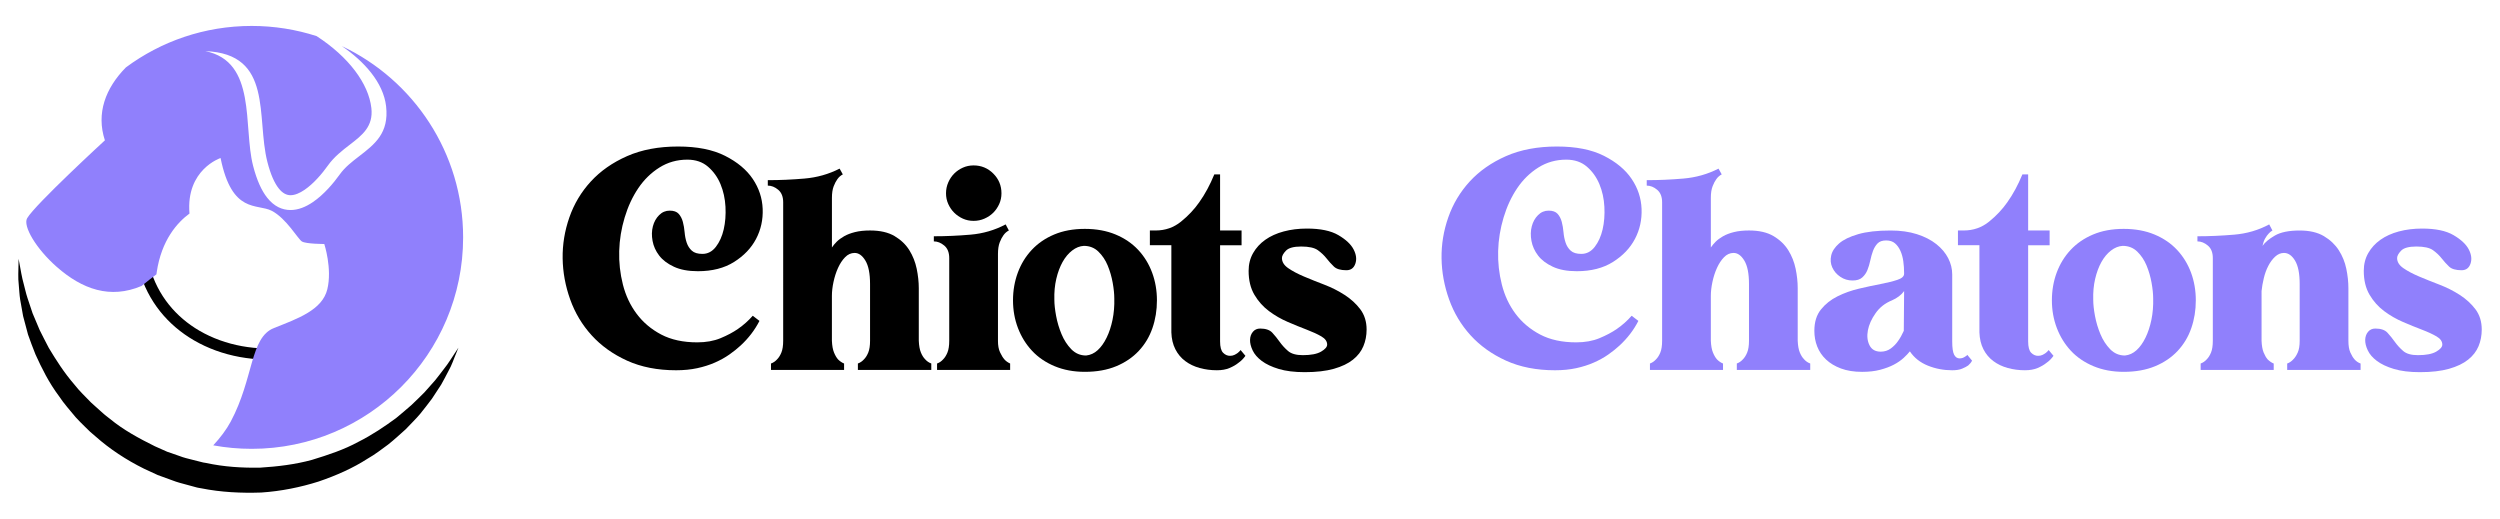 <?xml version="1.0" encoding="utf-8"?>
<!-- Generator: Adobe Illustrator 16.0.0, SVG Export Plug-In . SVG Version: 6.00 Build 0)  -->
<!DOCTYPE svg PUBLIC "-//W3C//DTD SVG 1.1//EN" "http://www.w3.org/Graphics/SVG/1.1/DTD/svg11.dtd">
<svg version="1.1" id="Calque_1" xmlns="http://www.w3.org/2000/svg" xmlns:xlink="http://www.w3.org/1999/xlink" x="0px" y="0px"
	 width="241px" height="50px" viewBox="0 0 241 50" enable-background="new 0 0 241 50" xml:space="preserve">
<g>
	<g>
		<path d="M67.218,33.003c0.844,0,1.591-0.133,2.24-0.401c0.649-0.268,1.21-0.567,1.684-0.896c0.536-0.371,1.009-0.793,1.422-1.267
			l0.649,0.495c-0.454,0.886-1.062,1.679-1.824,2.38c-0.309,0.288-0.67,0.576-1.082,0.865c-0.412,0.289-0.875,0.546-1.39,0.772
			c-0.516,0.227-1.082,0.407-1.7,0.541c-0.619,0.134-1.298,0.201-2.04,0.201c-1.792,0-3.367-0.31-4.728-0.927
			c-1.359-0.619-2.498-1.432-3.414-2.442c-0.917-1.008-1.606-2.162-2.07-3.46s-0.706-2.617-0.726-3.956
			c-0.02-1.339,0.196-2.657,0.649-3.955c0.453-1.297,1.143-2.452,2.071-3.461c0.927-1.009,2.09-1.823,3.491-2.441
			c1.401-0.618,3.04-0.927,4.914-0.927c1.833,0,3.342,0.298,4.527,0.896c1.185,0.598,2.075,1.34,2.673,2.226
			c0.597,0.886,0.917,1.849,0.958,2.889c0.041,1.04-0.17,2.003-0.634,2.889c-0.463,0.886-1.17,1.627-2.117,2.225
			s-2.112,0.896-3.491,0.896c-0.927,0-1.7-0.144-2.318-0.433c-0.618-0.288-1.092-0.649-1.421-1.082
			c-0.331-0.433-0.541-0.9-0.633-1.405c-0.094-0.505-0.083-0.974,0.03-1.407c0.113-0.432,0.314-0.792,0.603-1.081
			s0.628-0.432,1.019-0.432c0.392,0,0.681,0.103,0.866,0.308c0.185,0.207,0.319,0.464,0.401,0.773
			c0.083,0.309,0.14,0.644,0.171,1.003c0.03,0.361,0.097,0.695,0.2,1.004c0.103,0.309,0.268,0.567,0.495,0.773
			c0.226,0.206,0.566,0.309,1.02,0.309c0.515,0,0.946-0.227,1.297-0.68c0.35-0.453,0.603-1.015,0.757-1.684
			c0.154-0.669,0.211-1.396,0.17-2.179c-0.042-0.783-0.201-1.509-0.479-2.178s-0.68-1.23-1.206-1.684
			c-0.525-0.453-1.189-0.68-1.993-0.68c-0.989,0-1.885,0.253-2.688,0.758c-0.803,0.504-1.483,1.169-2.04,1.993
			c-0.556,0.825-0.994,1.767-1.313,2.828c-0.32,1.061-0.496,2.137-0.526,3.228c-0.031,1.093,0.087,2.169,0.355,3.23
			s0.711,2.003,1.33,2.828c0.617,0.824,1.405,1.488,2.363,1.993C64.7,32.752,65.859,33.003,67.218,33.003z"/>
		<path d="M80.938,16.255l0.31,0.557c-0.207,0.104-0.382,0.257-0.525,0.463c-0.124,0.166-0.243,0.392-0.356,0.68
			c-0.112,0.289-0.169,0.659-0.169,1.112v4.79c0.123-0.186,0.278-0.372,0.463-0.557c0.186-0.185,0.423-0.36,0.711-0.525
			c0.288-0.165,0.638-0.299,1.05-0.402s0.896-0.155,1.452-0.155c0.968,0,1.756,0.181,2.364,0.541
			c0.607,0.361,1.082,0.814,1.421,1.359c0.34,0.546,0.576,1.144,0.711,1.792c0.133,0.649,0.201,1.272,0.201,1.87v5.067
			c0.02,0.475,0.087,0.85,0.201,1.128c0.112,0.278,0.251,0.5,0.417,0.665c0.165,0.185,0.36,0.319,0.587,0.401v0.618h-7.076v-0.618
			c0.226-0.082,0.422-0.217,0.587-0.401c0.166-0.165,0.304-0.387,0.417-0.665c0.112-0.278,0.169-0.653,0.169-1.128V27.38
			c0-1.009-0.149-1.761-0.448-2.256c-0.299-0.495-0.644-0.741-1.035-0.741c-0.351,0-0.659,0.14-0.927,0.417
			c-0.269,0.278-0.495,0.624-0.68,1.035s-0.329,0.86-0.433,1.344c-0.104,0.484-0.154,0.933-0.154,1.344v4.326
			c0.021,0.475,0.087,0.85,0.201,1.128c0.113,0.278,0.242,0.5,0.386,0.665c0.185,0.185,0.381,0.319,0.587,0.401v0.618h-7.045v-0.618
			c0.226-0.082,0.422-0.217,0.587-0.401c0.165-0.165,0.304-0.387,0.417-0.665c0.113-0.278,0.17-0.653,0.17-1.128V19.5
			c0-0.535-0.16-0.938-0.479-1.206c-0.32-0.268-0.653-0.401-1.004-0.401v-0.525c1.154,0,2.333-0.051,3.538-0.155
			C78.759,17.11,79.887,16.792,80.938,16.255z"/>
		<path d="M96.203,32.849c0,0.454,0.066,0.824,0.201,1.113c0.134,0.289,0.273,0.515,0.417,0.68c0.144,0.165,0.329,0.298,0.556,0.401
			v0.618h-7.045v-0.618c0.226-0.082,0.422-0.217,0.587-0.401c0.165-0.165,0.303-0.387,0.417-0.665
			c0.113-0.278,0.17-0.653,0.17-1.128v-7.972c0-0.535-0.16-0.938-0.479-1.206c-0.32-0.267-0.654-0.401-1.005-0.401v-0.494
			c1.154,0,2.334-0.051,3.539-0.155c1.206-0.103,2.333-0.433,3.384-0.989l0.309,0.587c-0.206,0.104-0.381,0.258-0.525,0.464
			c-0.124,0.165-0.243,0.391-0.356,0.68c-0.112,0.289-0.169,0.66-0.169,1.113V32.849z M93.854,21.292
			c-0.372,0-0.716-0.072-1.035-0.216c-0.319-0.145-0.597-0.335-0.834-0.572c-0.237-0.237-0.428-0.515-0.572-0.835
			c-0.145-0.319-0.217-0.664-0.217-1.034c0-0.372,0.072-0.722,0.217-1.052c0.144-0.329,0.335-0.612,0.572-0.85
			c0.237-0.237,0.515-0.427,0.834-0.571s0.664-0.216,1.035-0.216c0.742,0,1.375,0.262,1.9,0.787
			c0.525,0.526,0.787,1.159,0.787,1.901c0,0.37-0.072,0.715-0.216,1.034c-0.145,0.32-0.335,0.598-0.571,0.835
			c-0.237,0.236-0.521,0.427-0.85,0.572C94.574,21.221,94.225,21.292,93.854,21.292z"/>
		<path d="M104.576,22.064c1.112,0,2.101,0.181,2.966,0.542c0.865,0.36,1.591,0.855,2.179,1.483
			c0.586,0.628,1.035,1.359,1.344,2.193c0.309,0.834,0.463,1.726,0.463,2.673c0,0.948-0.144,1.838-0.433,2.673
			c-0.289,0.834-0.726,1.566-1.313,2.194s-1.313,1.122-2.178,1.482c-0.866,0.361-1.875,0.541-3.028,0.541
			c-1.071,0-2.04-0.18-2.905-0.541c-0.865-0.361-1.591-0.854-2.178-1.482s-1.041-1.36-1.36-2.194
			c-0.319-0.835-0.479-1.725-0.479-2.673c0-0.947,0.155-1.839,0.464-2.673c0.308-0.834,0.756-1.565,1.344-2.193
			c0.587-0.628,1.307-1.123,2.163-1.483C102.479,22.245,103.464,22.064,104.576,22.064z M104.699,34.271
			c0.413-0.041,0.783-0.21,1.113-0.51c0.329-0.298,0.617-0.7,0.864-1.205c0.248-0.504,0.438-1.082,0.572-1.73
			c0.133-0.648,0.19-1.333,0.17-2.055c0-0.433-0.051-0.937-0.154-1.515c-0.103-0.576-0.263-1.127-0.479-1.653
			c-0.216-0.525-0.515-0.974-0.896-1.345c-0.381-0.371-0.85-0.556-1.406-0.556c-0.392,0.021-0.768,0.17-1.127,0.448
			c-0.361,0.278-0.67,0.649-0.928,1.112c-0.257,0.463-0.458,1.004-0.602,1.622c-0.145,0.619-0.207,1.289-0.186,2.01
			c0,0.432,0.057,0.953,0.169,1.56c0.113,0.609,0.288,1.195,0.525,1.762c0.236,0.567,0.551,1.051,0.942,1.453
			C103.669,34.07,104.144,34.271,104.699,34.271z"/>
		<path d="M120.058,34.302c-0.186,0.268-0.413,0.494-0.679,0.68c-0.226,0.185-0.513,0.35-0.852,0.494s-0.746,0.216-1.22,0.216
			c-0.578,0-1.128-0.072-1.654-0.216s-0.989-0.366-1.39-0.665c-0.402-0.298-0.722-0.68-0.958-1.143
			c-0.237-0.464-0.366-1.004-0.386-1.623v-8.405h-2.071v-1.422h0.557c0.927,0,1.74-0.284,2.44-0.85
			c0.701-0.566,1.288-1.19,1.762-1.869c0.557-0.783,1.04-1.679,1.452-2.688h0.557v5.407h2.071v1.422h-2.071v9.271
			c0,0.536,0.097,0.901,0.294,1.097c0.195,0.197,0.417,0.293,0.663,0.293c0.164,0,0.31-0.031,0.434-0.093
			c0.123-0.062,0.228-0.124,0.31-0.186c0.103-0.082,0.195-0.175,0.278-0.278L120.058,34.302z"/>
		<path d="M123.579,24.877c0,0.371,0.201,0.695,0.604,0.973c0.401,0.278,0.906,0.546,1.514,0.804
			c0.606,0.257,1.263,0.52,1.963,0.787c0.698,0.268,1.354,0.597,1.961,0.99c0.607,0.392,1.114,0.854,1.516,1.39
			c0.399,0.536,0.603,1.185,0.603,1.947c0,0.577-0.104,1.112-0.311,1.607c-0.205,0.495-0.54,0.927-1.003,1.297
			c-0.464,0.371-1.077,0.664-1.84,0.881c-0.762,0.216-1.699,0.324-2.812,0.324c-0.988,0-1.823-0.104-2.503-0.309
			c-0.679-0.205-1.225-0.464-1.638-0.773c-0.412-0.309-0.705-0.649-0.88-1.02c-0.176-0.372-0.259-0.711-0.248-1.02
			c0.01-0.309,0.104-0.566,0.278-0.772c0.174-0.206,0.406-0.31,0.695-0.31c0.535,0,0.928,0.135,1.174,0.403
			c0.248,0.268,0.484,0.562,0.71,0.88c0.227,0.319,0.496,0.613,0.805,0.88s0.783,0.402,1.422,0.402c0.781,0,1.37-0.113,1.761-0.339
			c0.392-0.227,0.588-0.453,0.588-0.68c0-0.309-0.187-0.572-0.557-0.788c-0.372-0.216-0.84-0.433-1.406-0.649
			s-1.175-0.463-1.822-0.742c-0.649-0.278-1.257-0.627-1.825-1.051c-0.564-0.422-1.034-0.947-1.405-1.576
			c-0.369-0.628-0.556-1.395-0.556-2.301c0-0.639,0.144-1.21,0.433-1.715c0.288-0.504,0.68-0.933,1.175-1.282
			c0.494-0.351,1.086-0.619,1.776-0.804c0.689-0.186,1.438-0.277,2.239-0.277c1.298,0,2.309,0.21,3.029,0.633
			c0.722,0.422,1.209,0.88,1.467,1.375c0.258,0.494,0.315,0.954,0.17,1.375c-0.145,0.422-0.432,0.634-0.864,0.634
			c-0.557,0-0.959-0.118-1.206-0.356c-0.246-0.236-0.483-0.498-0.71-0.788c-0.228-0.288-0.505-0.551-0.834-0.788
			c-0.329-0.236-0.866-0.354-1.607-0.354c-0.722,0-1.21,0.133-1.468,0.401C123.708,24.434,123.579,24.671,123.579,24.877z"/>
		<path fill="#9080FC" d="M151.946,33.003c0.843,0,1.591-0.133,2.239-0.401c0.649-0.268,1.21-0.567,1.685-0.896
			c0.535-0.371,1.009-0.793,1.421-1.267l0.648,0.495c-0.451,0.886-1.061,1.679-1.822,2.38c-0.309,0.288-0.669,0.576-1.081,0.865
			s-0.877,0.546-1.392,0.772c-0.514,0.227-1.082,0.407-1.698,0.541c-0.618,0.134-1.298,0.201-2.039,0.201
			c-1.793,0-3.369-0.31-4.729-0.927c-1.359-0.619-2.498-1.432-3.415-2.442c-0.917-1.008-1.606-2.162-2.07-3.46
			s-0.707-2.617-0.727-3.956c-0.021-1.339,0.195-2.657,0.649-3.955c0.453-1.297,1.145-2.452,2.07-3.461
			c0.928-1.009,2.091-1.823,3.492-2.441c1.4-0.618,3.039-0.927,4.912-0.927c1.834,0,3.343,0.298,4.528,0.896
			c1.184,0.598,2.075,1.34,2.672,2.226c0.599,0.886,0.917,1.849,0.959,2.889c0.04,1.04-0.17,2.003-0.634,2.889
			c-0.465,0.886-1.169,1.627-2.118,2.225c-0.946,0.598-2.11,0.896-3.491,0.896c-0.927,0-1.698-0.144-2.316-0.433
			c-0.619-0.288-1.094-0.649-1.422-1.082c-0.331-0.433-0.54-0.9-0.634-1.405c-0.093-0.505-0.083-0.974,0.031-1.407
			c0.113-0.432,0.313-0.792,0.603-1.081c0.288-0.289,0.629-0.432,1.021-0.432c0.39,0,0.678,0.103,0.865,0.308
			c0.185,0.207,0.318,0.464,0.401,0.773c0.082,0.309,0.138,0.644,0.169,1.003c0.031,0.361,0.098,0.695,0.202,1.004
			c0.103,0.309,0.267,0.567,0.494,0.773c0.226,0.206,0.565,0.309,1.02,0.309c0.515,0,0.947-0.227,1.297-0.68
			s0.603-1.015,0.758-1.684c0.154-0.669,0.211-1.396,0.169-2.179c-0.04-0.783-0.2-1.509-0.479-2.178s-0.679-1.23-1.204-1.684
			c-0.526-0.453-1.19-0.68-1.994-0.68c-0.989,0-1.886,0.253-2.688,0.758c-0.803,0.504-1.482,1.169-2.039,1.993
			c-0.557,0.825-0.994,1.767-1.313,2.828c-0.318,1.061-0.495,2.137-0.525,3.228c-0.03,1.093,0.088,2.169,0.356,3.23
			c0.267,1.061,0.709,2.003,1.327,2.828c0.619,0.824,1.406,1.488,2.365,1.993C149.427,32.752,150.585,33.003,151.946,33.003z"/>
		<path fill="#9080FC" d="M165.666,16.255l0.308,0.557c-0.204,0.104-0.38,0.257-0.523,0.463c-0.125,0.166-0.244,0.392-0.356,0.68
			c-0.113,0.289-0.17,0.659-0.17,1.112v4.79c0.125-0.186,0.278-0.372,0.464-0.557c0.186-0.185,0.423-0.36,0.71-0.525
			c0.289-0.165,0.638-0.299,1.051-0.402s0.896-0.155,1.453-0.155c0.968,0,1.756,0.181,2.363,0.541
			c0.607,0.361,1.081,0.814,1.421,1.359c0.341,0.546,0.578,1.144,0.712,1.792s0.2,1.272,0.2,1.87v5.067
			c0.021,0.475,0.086,0.85,0.201,1.128c0.113,0.278,0.253,0.5,0.417,0.665c0.166,0.185,0.36,0.319,0.589,0.401v0.618h-7.077v-0.618
			c0.227-0.082,0.422-0.217,0.586-0.401c0.164-0.165,0.305-0.387,0.416-0.665c0.114-0.278,0.172-0.653,0.172-1.128V27.38
			c0-1.009-0.149-1.761-0.448-2.256s-0.645-0.741-1.036-0.741c-0.351,0-0.659,0.14-0.926,0.417c-0.268,0.278-0.495,0.624-0.68,1.035
			c-0.187,0.412-0.331,0.86-0.434,1.344c-0.103,0.484-0.154,0.933-0.154,1.344v4.326c0.021,0.475,0.088,0.85,0.201,1.128
			c0.113,0.278,0.242,0.5,0.387,0.665c0.185,0.185,0.381,0.319,0.586,0.401v0.618h-7.044v-0.618
			c0.226-0.082,0.419-0.217,0.586-0.401c0.165-0.165,0.305-0.387,0.418-0.665c0.113-0.278,0.169-0.653,0.169-1.128V19.5
			c0-0.535-0.16-0.938-0.479-1.206c-0.319-0.268-0.653-0.401-1.004-0.401v-0.525c1.152,0,2.333-0.051,3.538-0.155
			C163.487,17.11,164.615,16.792,165.666,16.255z"/>
		<path fill="#9080FC" d="M190.106,34.766c-0.081,0.165-0.205,0.318-0.37,0.463c-0.145,0.104-0.34,0.207-0.587,0.309
			c-0.247,0.104-0.566,0.155-0.958,0.155c-0.826,0-1.606-0.148-2.349-0.448c-0.74-0.299-1.317-0.757-1.73-1.375
			c-0.145,0.184-0.345,0.396-0.602,0.633c-0.258,0.237-0.571,0.453-0.942,0.649c-0.372,0.196-0.811,0.36-1.313,0.493
			c-0.506,0.135-1.087,0.201-1.746,0.201c-0.783,0-1.462-0.108-2.039-0.324c-0.578-0.216-1.057-0.505-1.438-0.865
			c-0.382-0.36-0.664-0.777-0.851-1.252c-0.186-0.473-0.276-0.978-0.276-1.513c0-0.845,0.21-1.53,0.633-2.055
			c0.421-0.525,0.95-0.947,1.591-1.267c0.639-0.319,1.33-0.567,2.069-0.742c0.742-0.175,1.438-0.324,2.087-0.448
			c0.649-0.124,1.189-0.258,1.622-0.402c0.434-0.143,0.649-0.339,0.649-0.587V26.33c0-0.392-0.026-0.773-0.078-1.144
			c-0.051-0.371-0.144-0.706-0.277-1.004c-0.135-0.298-0.309-0.541-0.525-0.726s-0.5-0.278-0.85-0.278
			c-0.371,0-0.649,0.098-0.835,0.293c-0.185,0.196-0.328,0.433-0.433,0.711c-0.104,0.278-0.189,0.586-0.262,0.927
			c-0.072,0.34-0.166,0.649-0.278,0.926c-0.113,0.279-0.278,0.516-0.496,0.711c-0.216,0.197-0.529,0.294-0.94,0.294
			c-0.434,0-0.824-0.119-1.174-0.355c-0.352-0.237-0.608-0.535-0.774-0.896c-0.163-0.36-0.2-0.746-0.107-1.159
			c0.093-0.412,0.345-0.798,0.758-1.159c0.411-0.361,1.024-0.659,1.838-0.896c0.814-0.237,1.859-0.355,3.136-0.355
			c0.948,0,1.793,0.119,2.534,0.355c0.742,0.237,1.364,0.557,1.87,0.958c0.505,0.402,0.885,0.854,1.144,1.36
			c0.258,0.505,0.386,1.024,0.386,1.561v6.458c0,0.618,0.062,1.045,0.185,1.282c0.124,0.237,0.301,0.356,0.526,0.356
			c0.206,0,0.391-0.063,0.557-0.187c0.082-0.04,0.144-0.092,0.187-0.154L190.106,34.766z M183.557,28.06
			c-0.27,0.372-0.66,0.669-1.174,0.896c-0.661,0.268-1.186,0.679-1.576,1.236c-0.393,0.556-0.639,1.108-0.743,1.653
			c-0.102,0.546-0.051,1.025,0.155,1.437c0.206,0.413,0.567,0.619,1.082,0.619c0.37,0,0.695-0.104,0.975-0.309
			c0.276-0.206,0.509-0.443,0.693-0.711c0.206-0.288,0.392-0.618,0.557-0.989L183.557,28.06z"/>
		<path fill="#9080FC" d="M197.956,34.302c-0.187,0.268-0.413,0.494-0.679,0.68c-0.229,0.185-0.511,0.35-0.852,0.494
			c-0.34,0.144-0.746,0.216-1.221,0.216c-0.577,0-1.127-0.072-1.652-0.216c-0.526-0.144-0.989-0.366-1.391-0.665
			c-0.401-0.298-0.723-0.68-0.959-1.143c-0.237-0.464-0.365-1.004-0.386-1.623v-8.405h-2.07v-1.422h0.557
			c0.927,0,1.741-0.284,2.441-0.85c0.699-0.566,1.287-1.19,1.761-1.869c0.558-0.783,1.039-1.679,1.454-2.688h0.555v5.407h2.07v1.422
			h-2.07v9.271c0,0.536,0.098,0.901,0.294,1.097c0.196,0.197,0.416,0.293,0.663,0.293c0.166,0,0.311-0.031,0.433-0.093
			c0.124-0.062,0.229-0.124,0.31-0.186c0.104-0.082,0.195-0.175,0.278-0.278L197.956,34.302z"/>
		<path fill="#9080FC" d="M204.723,22.064c1.114,0,2.102,0.181,2.967,0.542c0.866,0.36,1.591,0.855,2.179,1.483
			c0.588,0.628,1.035,1.359,1.346,2.193c0.308,0.834,0.461,1.726,0.461,2.673c0,0.948-0.144,1.838-0.433,2.673
			c-0.287,0.834-0.727,1.566-1.311,2.194c-0.588,0.628-1.314,1.122-2.18,1.482c-0.866,0.361-1.874,0.541-3.029,0.541
			c-1.071,0-2.04-0.18-2.905-0.541c-0.864-0.361-1.591-0.854-2.179-1.482c-0.585-0.628-1.039-1.36-1.357-2.194
			c-0.32-0.835-0.479-1.725-0.479-2.673c0-0.947,0.154-1.839,0.462-2.673c0.311-0.834,0.758-1.565,1.346-2.193
			c0.587-0.628,1.308-1.123,2.163-1.483C202.626,22.245,203.61,22.064,204.723,22.064z M204.846,34.271
			c0.413-0.041,0.783-0.21,1.113-0.51c0.329-0.298,0.618-0.7,0.865-1.205c0.247-0.504,0.438-1.082,0.572-1.73
			c0.134-0.648,0.189-1.333,0.17-2.055c0-0.433-0.052-0.937-0.155-1.515c-0.104-0.576-0.262-1.127-0.479-1.653
			c-0.216-0.525-0.515-0.974-0.896-1.345c-0.381-0.371-0.85-0.556-1.405-0.556c-0.392,0.021-0.767,0.17-1.128,0.448
			s-0.669,0.649-0.928,1.112c-0.258,0.463-0.457,1.004-0.602,1.622c-0.145,0.619-0.206,1.289-0.185,2.01
			c0,0.432,0.055,0.953,0.168,1.56c0.114,0.609,0.289,1.195,0.526,1.762c0.236,0.567,0.552,1.051,0.942,1.453
			C203.817,34.07,204.29,34.271,204.846,34.271z"/>
		<path fill="#9080FC" d="M218.751,21.632l0.31,0.587c-0.144,0.083-0.268,0.186-0.371,0.309c-0.103,0.104-0.211,0.253-0.324,0.448
			c-0.114,0.196-0.201,0.438-0.263,0.727c0.247-0.35,0.648-0.685,1.206-1.004c0.556-0.319,1.348-0.479,2.378-0.479
			c0.949,0,1.727,0.181,2.334,0.541c0.606,0.361,1.086,0.814,1.437,1.359c0.35,0.546,0.592,1.144,0.726,1.792
			c0.135,0.649,0.201,1.272,0.201,1.87v5.067c0,0.475,0.062,0.85,0.187,1.128c0.123,0.278,0.257,0.5,0.402,0.665
			c0.163,0.185,0.359,0.319,0.586,0.401v0.618h-7.076v-0.618c0.226-0.082,0.422-0.217,0.586-0.401
			c0.167-0.165,0.31-0.387,0.433-0.665c0.125-0.278,0.186-0.653,0.186-1.128V27.38c0-1.009-0.149-1.761-0.447-2.256
			c-0.299-0.495-0.654-0.741-1.066-0.741c-0.309,0-0.592,0.118-0.85,0.355c-0.257,0.238-0.479,0.536-0.664,0.896
			c-0.187,0.361-0.33,0.757-0.433,1.19c-0.104,0.432-0.176,0.845-0.215,1.236v4.79c0.019,0.475,0.085,0.85,0.198,1.128
			c0.114,0.278,0.243,0.5,0.386,0.665c0.187,0.185,0.381,0.319,0.588,0.401v0.618h-7.044v-0.618
			c0.226-0.082,0.421-0.217,0.586-0.401c0.166-0.165,0.304-0.387,0.418-0.665c0.112-0.278,0.17-0.653,0.17-1.128v-7.972
			c0-0.535-0.16-0.938-0.48-1.206c-0.317-0.267-0.653-0.401-1.003-0.401v-0.494c1.133,0,2.312-0.051,3.539-0.155
			C216.594,22.519,217.721,22.188,218.751,21.632z"/>
		<path fill="#9080FC" d="M231.081,24.877c0,0.371,0.201,0.695,0.604,0.973c0.401,0.278,0.905,0.546,1.514,0.804
			c0.606,0.257,1.262,0.52,1.962,0.787c0.7,0.268,1.354,0.597,1.963,0.99c0.606,0.392,1.112,0.854,1.515,1.39
			c0.401,0.536,0.601,1.185,0.601,1.947c0,0.577-0.103,1.112-0.308,1.607c-0.207,0.495-0.54,0.927-1.005,1.297
			c-0.463,0.371-1.075,0.664-1.839,0.881c-0.762,0.216-1.699,0.324-2.812,0.324c-0.988,0-1.822-0.104-2.503-0.309
			c-0.68-0.205-1.226-0.464-1.638-0.773c-0.413-0.309-0.706-0.649-0.881-1.02c-0.176-0.372-0.258-0.711-0.248-1.02
			c0.012-0.309,0.104-0.566,0.279-0.772c0.175-0.206,0.406-0.31,0.694-0.31c0.535,0,0.929,0.135,1.175,0.403
			c0.248,0.268,0.482,0.562,0.71,0.88c0.229,0.319,0.495,0.613,0.805,0.88c0.309,0.268,0.782,0.402,1.421,0.402
			c0.783,0,1.37-0.113,1.762-0.339c0.392-0.227,0.587-0.453,0.587-0.68c0-0.309-0.186-0.572-0.556-0.788
			c-0.372-0.216-0.84-0.433-1.407-0.649c-0.566-0.216-1.174-0.463-1.823-0.742c-0.648-0.278-1.257-0.627-1.823-1.051
			c-0.566-0.422-1.033-0.947-1.405-1.576c-0.37-0.628-0.556-1.395-0.556-2.301c0-0.639,0.144-1.21,0.432-1.715
			c0.288-0.504,0.68-0.933,1.175-1.282c0.495-0.351,1.087-0.619,1.776-0.804s1.438-0.277,2.241-0.277
			c1.298,0,2.307,0.21,3.027,0.633c0.722,0.422,1.21,0.88,1.469,1.375c0.258,0.494,0.313,0.954,0.169,1.375
			c-0.145,0.422-0.432,0.634-0.865,0.634c-0.556,0-0.957-0.118-1.205-0.356c-0.247-0.236-0.483-0.498-0.712-0.788
			c-0.226-0.288-0.504-0.551-0.833-0.788c-0.329-0.236-0.865-0.354-1.607-0.354c-0.721,0-1.21,0.133-1.468,0.401
			C231.21,24.434,231.081,24.671,231.081,24.877z"/>
	</g>
	<g>
		<g>
			<path d="M14.434,25.739c0.773,2.768,2.537,4.831,4.794,6.144c2.478,1.441,5.547,1.987,8.56,1.58l0.142,1.055
				c-3.243,0.439-6.555-0.153-9.235-1.712c-2.488-1.447-4.434-3.724-5.288-6.782L14.434,25.739z"/>
			<path fill-rule="evenodd" clip-rule="evenodd" fill="#9080FC" d="M10.112,13.529c0,0-6.73,6.184-7.495,7.507
				c-0.429,0.744,0.855,2.939,2.868,4.704c2.449,2.146,5.135,3.111,8.166,1.825c0.475-0.388,0.967-0.77,1.429-1.12
				c0.008-0.069,0.018-0.138,0.028-0.208c0.459-3.099,1.987-4.789,3.159-5.651c-0.361-4.246,2.997-5.353,2.997-5.353
				c1.099,5.427,3.523,4.36,4.93,5.087c1.406,0.727,2.522,2.715,2.91,2.958c0.388,0.243,2.158,0.243,2.158,0.243
				s0.777,2.375,0.292,4.364c-0.485,1.989-2.813,2.813-5.14,3.735c-2.328,0.921-1.94,4.849-4.171,9.02
				c-0.425,0.794-1.013,1.564-1.685,2.291c1.202,0.221,2.44,0.336,3.705,0.336c11.257,0,20.383-9.125,20.383-20.382
				c0-8.15-4.783-15.182-11.694-18.443c2.141,1.463,4.007,3.507,4.269,5.805c0.295,2.587-1.101,3.662-2.607,4.82
				c-0.667,0.514-1.361,1.047-1.856,1.742c-0.584,0.821-1.53,1.949-2.601,2.676c-0.678,0.46-1.413,0.766-2.161,0.761
				c-0.799-0.004-1.569-0.344-2.237-1.185c-0.528-0.664-0.996-1.66-1.362-3.087C23.422,12.185,24.785,5.926,19.79,4.93
				c6.599,0.243,4.883,6.392,5.987,10.685c0.313,1.22,0.688,2.04,1.098,2.555c0.367,0.461,0.75,0.646,1.126,0.649
				c0.427,0.001,0.895-0.205,1.353-0.515c0.897-0.61,1.722-1.598,2.238-2.324c0.618-0.868,1.399-1.469,2.151-2.047
				c1.172-0.902,2.26-1.74,2.057-3.52c-0.27-2.365-2.194-4.929-5.278-6.931C28.549,2.845,26.446,2.5,24.262,2.5
				c-4.542,0-8.736,1.486-12.124,3.997C10.167,8.499,9.257,10.925,10.112,13.529L10.112,13.529z"/>
		</g>
		<path d="M44.192,33.517c0,0-0.086,0.216-0.249,0.621c-0.181,0.398-0.353,1.015-0.766,1.731c-0.195,0.361-0.397,0.777-0.648,1.209
			c-0.273,0.417-0.568,0.868-0.884,1.35c-0.335,0.47-0.73,0.94-1.13,1.456c-0.416,0.501-0.914,0.972-1.405,1.497
			c-0.534,0.475-1.083,0.989-1.692,1.472c-0.627,0.456-1.262,0.958-1.984,1.364c-1.394,0.902-3.009,1.622-4.732,2.206
			c-1.736,0.549-3.597,0.929-5.516,1.057c-1.919,0.067-3.881-0.024-5.798-0.41l-0.18-0.031l-0.09-0.016l-0.14-0.03l-0.335-0.091
			l-0.67-0.182c-0.445-0.12-0.885-0.228-1.366-0.416l-1.403-0.511c-0.439-0.203-0.876-0.405-1.313-0.607
			c-1.721-0.849-3.312-1.9-4.674-3.109c-0.356-0.284-0.687-0.591-0.998-0.912c-0.316-0.316-0.638-0.62-0.927-0.947
			c-0.554-0.678-1.131-1.307-1.586-2.004c-0.998-1.326-1.692-2.741-2.283-4.043c-0.271-0.665-0.505-1.311-0.722-1.922
			c-0.167-0.628-0.326-1.223-0.475-1.783c-0.101-0.567-0.195-1.099-0.282-1.589c-0.076-0.491-0.089-0.951-0.13-1.358
			c-0.098-0.815-0.027-1.466-0.034-1.9c0.008-0.435,0.013-0.667,0.013-0.667s0.042,0.229,0.122,0.658
			c0.088,0.427,0.17,1.057,0.389,1.833c0.107,0.389,0.192,0.823,0.345,1.281C2.8,29.178,2.964,29.67,3.14,30.197
			c0.215,0.508,0.443,1.049,0.683,1.619c0.286,0.549,0.56,1.135,0.882,1.725c0.694,1.153,1.471,2.383,2.472,3.538
			c0.464,0.606,1.043,1.139,1.592,1.716c0.289,0.275,0.601,0.531,0.897,0.807c0.295,0.279,0.607,0.544,0.944,0.784
			c1.275,1.053,2.78,1.873,4.32,2.634c0.393,0.175,0.788,0.351,1.184,0.527l1.197,0.415c0.378,0.152,0.838,0.259,1.287,0.372
			l0.673,0.17l0.336,0.085l0.021,0.005c-0.096-0.023-0.015-0.005-0.031-0.009l0.041,0.007l0.081,0.013l0.162,0.027
			c1.713,0.374,3.468,0.479,5.19,0.45c1.718-0.108,3.412-0.314,5.006-0.753c1.574-0.479,3.105-0.991,4.446-1.723
			c1.366-0.684,2.568-1.502,3.654-2.299c0.51-0.436,1.02-0.838,1.476-1.253c0.439-0.431,0.878-0.825,1.258-1.227
			c0.368-0.416,0.713-0.804,1.032-1.164c0.306-0.369,0.561-0.727,0.808-1.043c0.504-0.624,0.824-1.191,1.072-1.546
			C44.063,33.711,44.192,33.517,44.192,33.517z"/>
	</g>
</g>
</svg>

